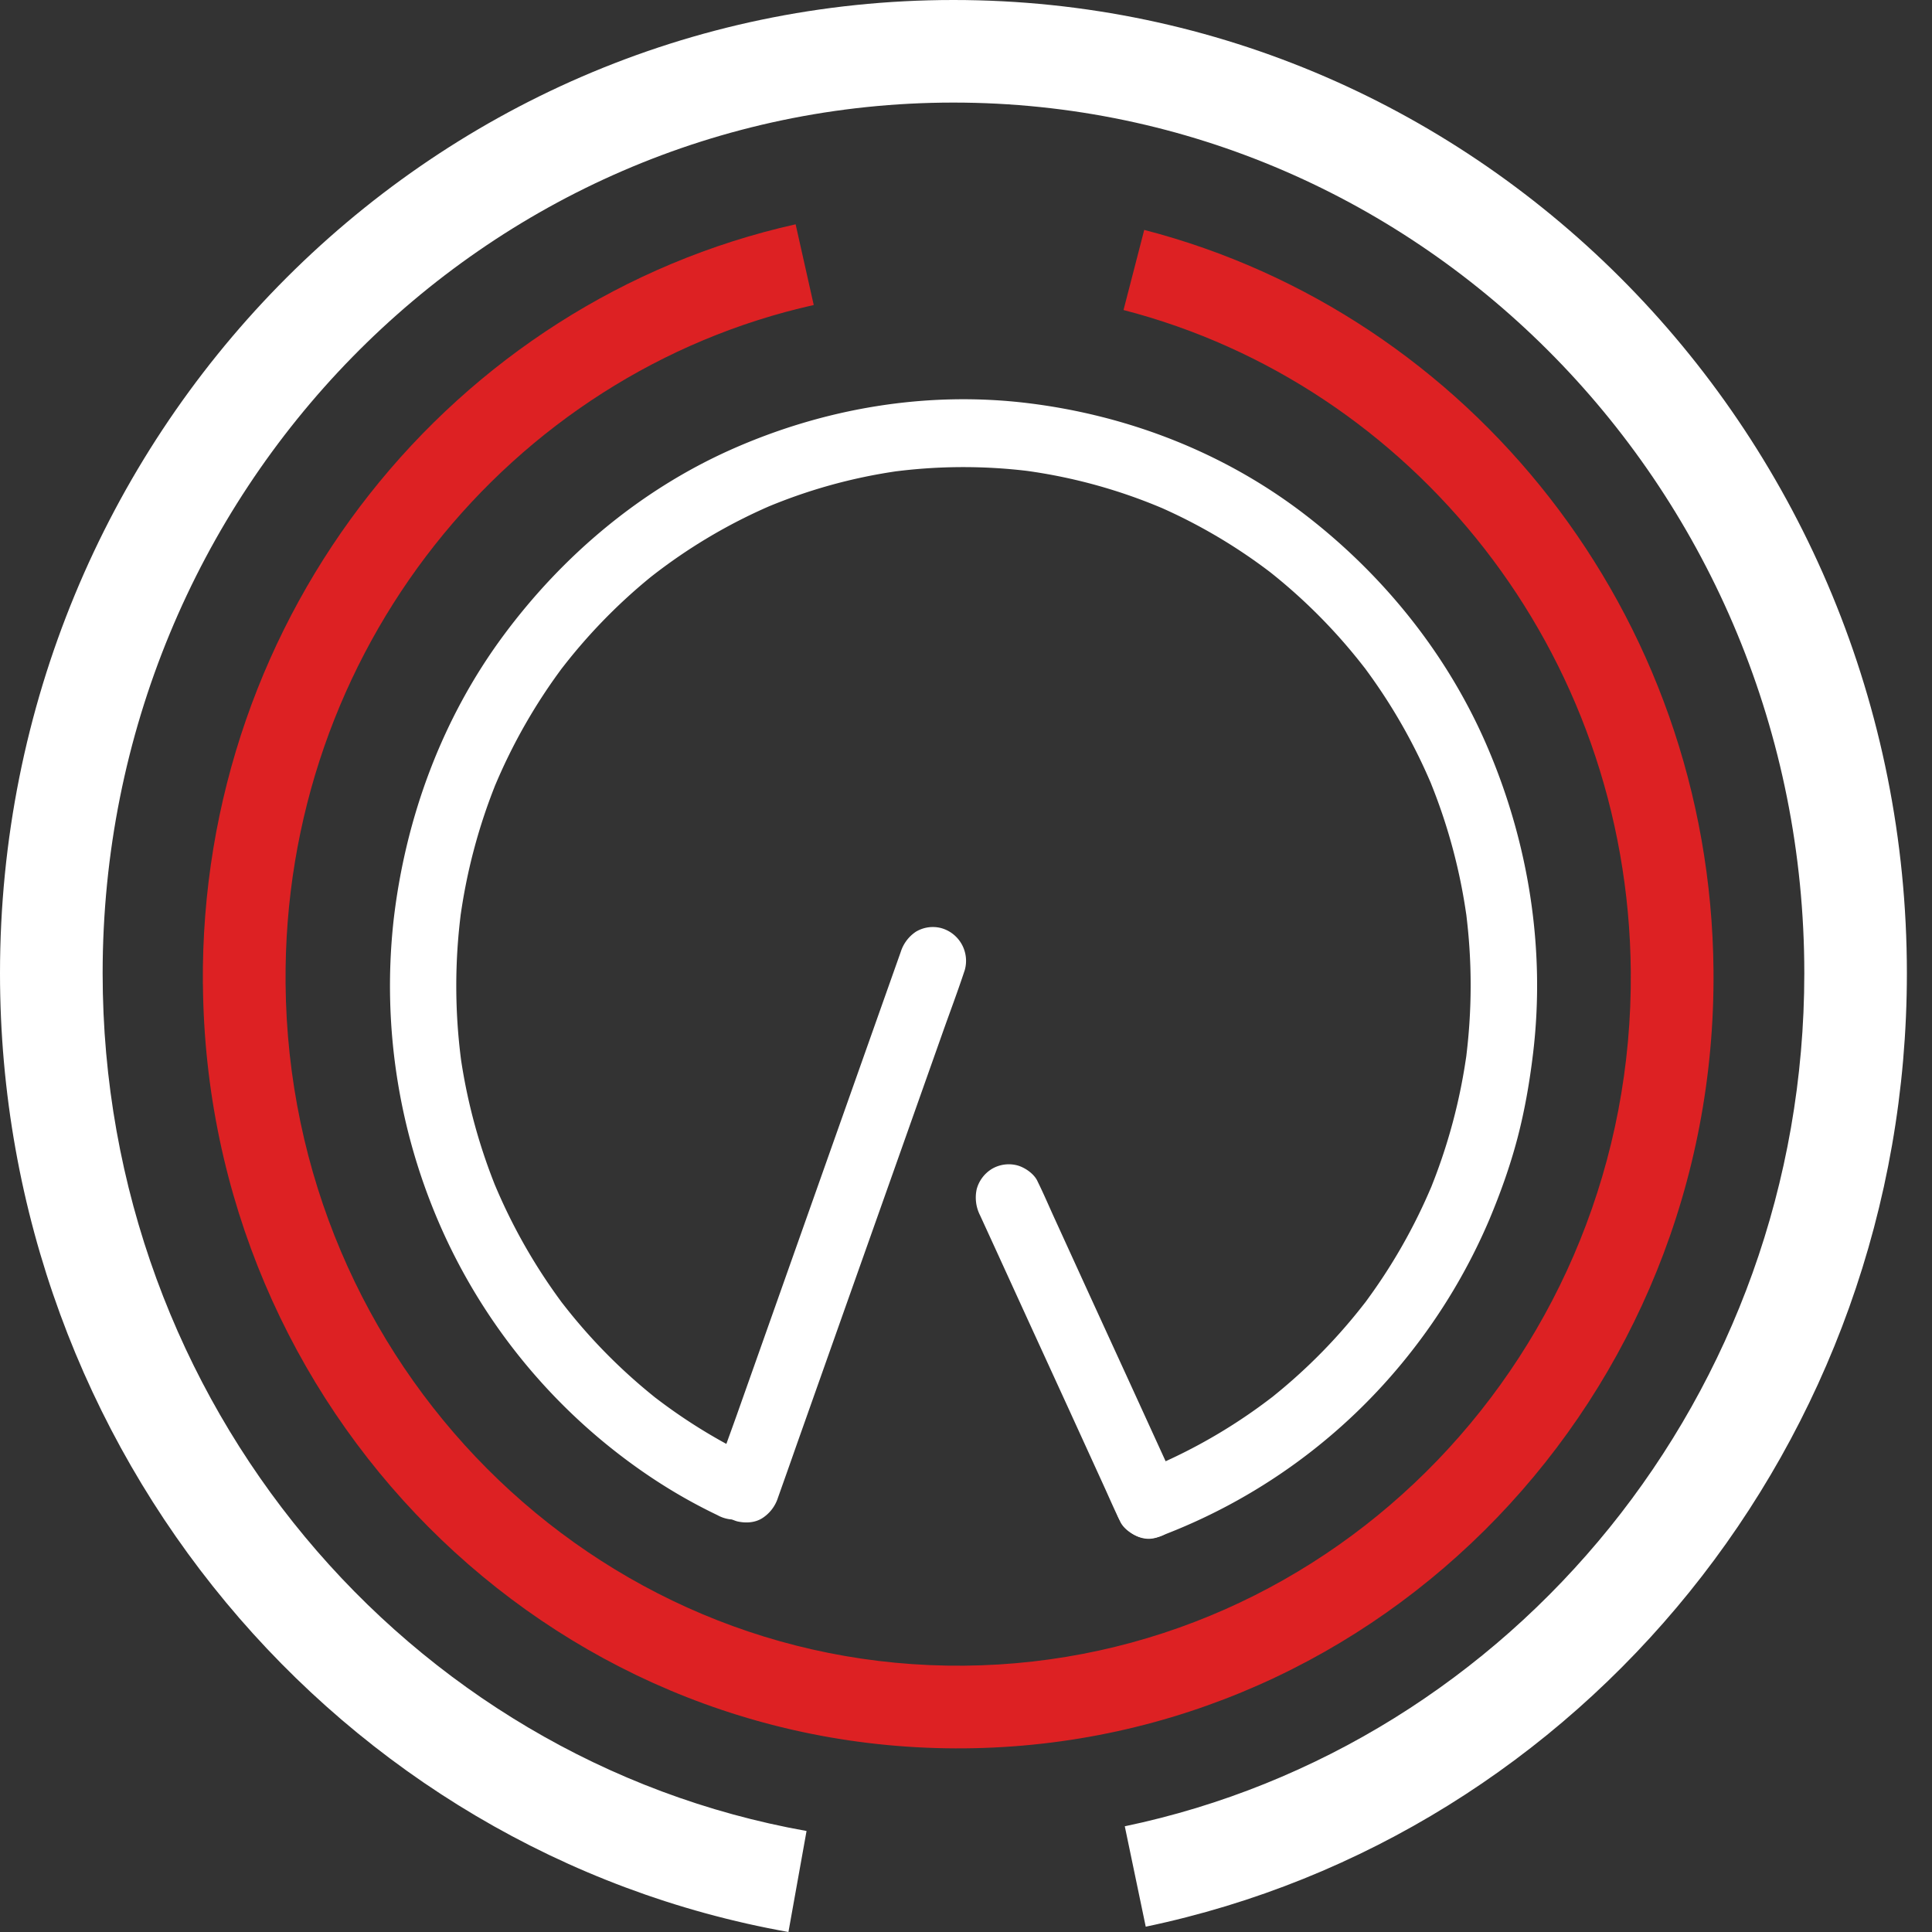 <svg xmlns="http://www.w3.org/2000/svg" width="32" height="32" fill="none"><rect width="100%" height="100%" fill="#333333" stroke="none"/><path fill="#DD2123" fill-rule="evenodd" d="M3.36 16.301c-.053-6.14 4.15-11.317 9.818-12.586l.3 1.337C8.444 6.178 4.682 10.789 4.73 16.289c.055 6.31 5.1 11.355 11.239 11.3 6.138-.056 11.096-5.191 11.042-11.501-.046-5.302-3.62-9.716-8.402-10.953l.343-1.327c5.386 1.394 9.378 6.349 9.429 12.268.06 7.038-5.477 12.82-12.4 12.882-6.924.063-12.56-5.619-12.62-12.657" clip-rule="evenodd"/><path fill="#fff" fill-rule="evenodd" d="M0 16.12C0 7.235 7.053 0 15.792 0c8.74 0 15.792 7.235 15.792 16.12 0 7.778-5.4 14.285-12.607 15.792l-.347-1.663c6.41-1.34 11.255-7.147 11.255-14.129 0-7.982-6.327-14.421-14.093-14.421S1.7 8.139 1.7 16.12c0 7.128 5.049 13.03 11.659 14.207L13.059 32C5.628 30.676 0 24.06 0 16.12Z" clip-rule="evenodd"/><path fill="#fff" fill-rule="evenodd" d="M12.437 24.124a9.014 9.014 0 0 1-1.668-1.041l.111.087a9.198 9.198 0 0 1-1.618-1.654l.086.114a9.317 9.317 0 0 1-1.17-2.05l.055.135a9.347 9.347 0 0 1-.596-2.157 9.532 9.532 0 0 1 0-2.458l-.02.15a9.367 9.367 0 0 1 .618-2.326l-.055.135a9.26 9.26 0 0 1 1.168-2.045l-.086.114a9.196 9.196 0 0 1 1.513-1.568c.61-.48 1.28-.879 1.989-1.185l-.132.056a8.835 8.835 0 0 1 2.262-.632l-.146.02a8.923 8.923 0 0 1 2.26-.02 8.86 8.86 0 0 1 2.275.632l-.131-.057a8.975 8.975 0 0 1 1.89 1.106 9.196 9.196 0 0 1 1.62 1.66l-.086-.114a9.31 9.31 0 0 1 1.16 2.032l-.056-.134c.304.74.512 1.517.618 2.311l-.02-.15c.108.82.107 1.653 0 2.473l.02-.15a9.374 9.374 0 0 1-.625 2.333l.055-.134a9.272 9.272 0 0 1-1.149 2.01l.086-.114a9.194 9.194 0 0 1-1.63 1.666l.112-.088a9.013 9.013 0 0 1-1.998 1.192l.131-.057c-.13.056-.264.11-.397.16a.594.594 0 0 0-.33.258.585.585 0 0 0-.055.433c.086.27.388.502.677.393a9.56 9.56 0 0 0 4.16-3.022 9.698 9.698 0 0 0 1.334-2.24c.183-.437.343-.883.464-1.343.121-.461.202-.93.259-1.404.208-1.728-.072-3.482-.753-5.072-.656-1.533-1.72-2.852-3.024-3.855-1.336-1.028-2.93-1.643-4.584-1.846-1.68-.206-3.385.082-4.932.773-1.493.668-2.777 1.748-3.758 3.072-1.014 1.368-1.621 3.005-1.82 4.703a9.9 9.9 0 0 0 .884 5.325 9.702 9.702 0 0 0 3.407 3.937c.343.227.7.43 1.07.607a.58.58 0 0 0 .423.057.563.563 0 0 0 .33-.259c.128-.25.08-.635-.198-.77Z" clip-rule="evenodd"/><path fill="#fff" fill-rule="evenodd" d="M12.886 24.805c.103-.29.206-.58.308-.872l.741-2.093.892-2.516.774-2.186c.124-.352.257-.702.374-1.057l.005-.015a.563.563 0 0 0-.384-.692.547.547 0 0 0-.424.057.629.629 0 0 0-.253.336l-.309.872-.741 2.093-.891 2.517-.774 2.186c-.125.352-.257.702-.374 1.056l-.006.015a.563.563 0 0 0 .384.692c.142.033.3.026.425-.057a.629.629 0 0 0 .253-.336ZM19.504 24.634l-.232-.506-.553-1.21-.67-1.462-.58-1.27c-.094-.205-.182-.413-.282-.615l-.004-.009c-.055-.12-.207-.224-.328-.258a.551.551 0 0 0-.425.056.566.566 0 0 0-.253.337.65.65 0 0 0 .056.433l.232.506.553 1.21.67 1.462.58 1.27c.094.205.183.413.282.615l.004.009c.055.12.207.224.329.258.132.037.307.02.424-.056a.566.566 0 0 0 .253-.337.65.65 0 0 0-.056-.433Z" clip-rule="evenodd"/></svg>